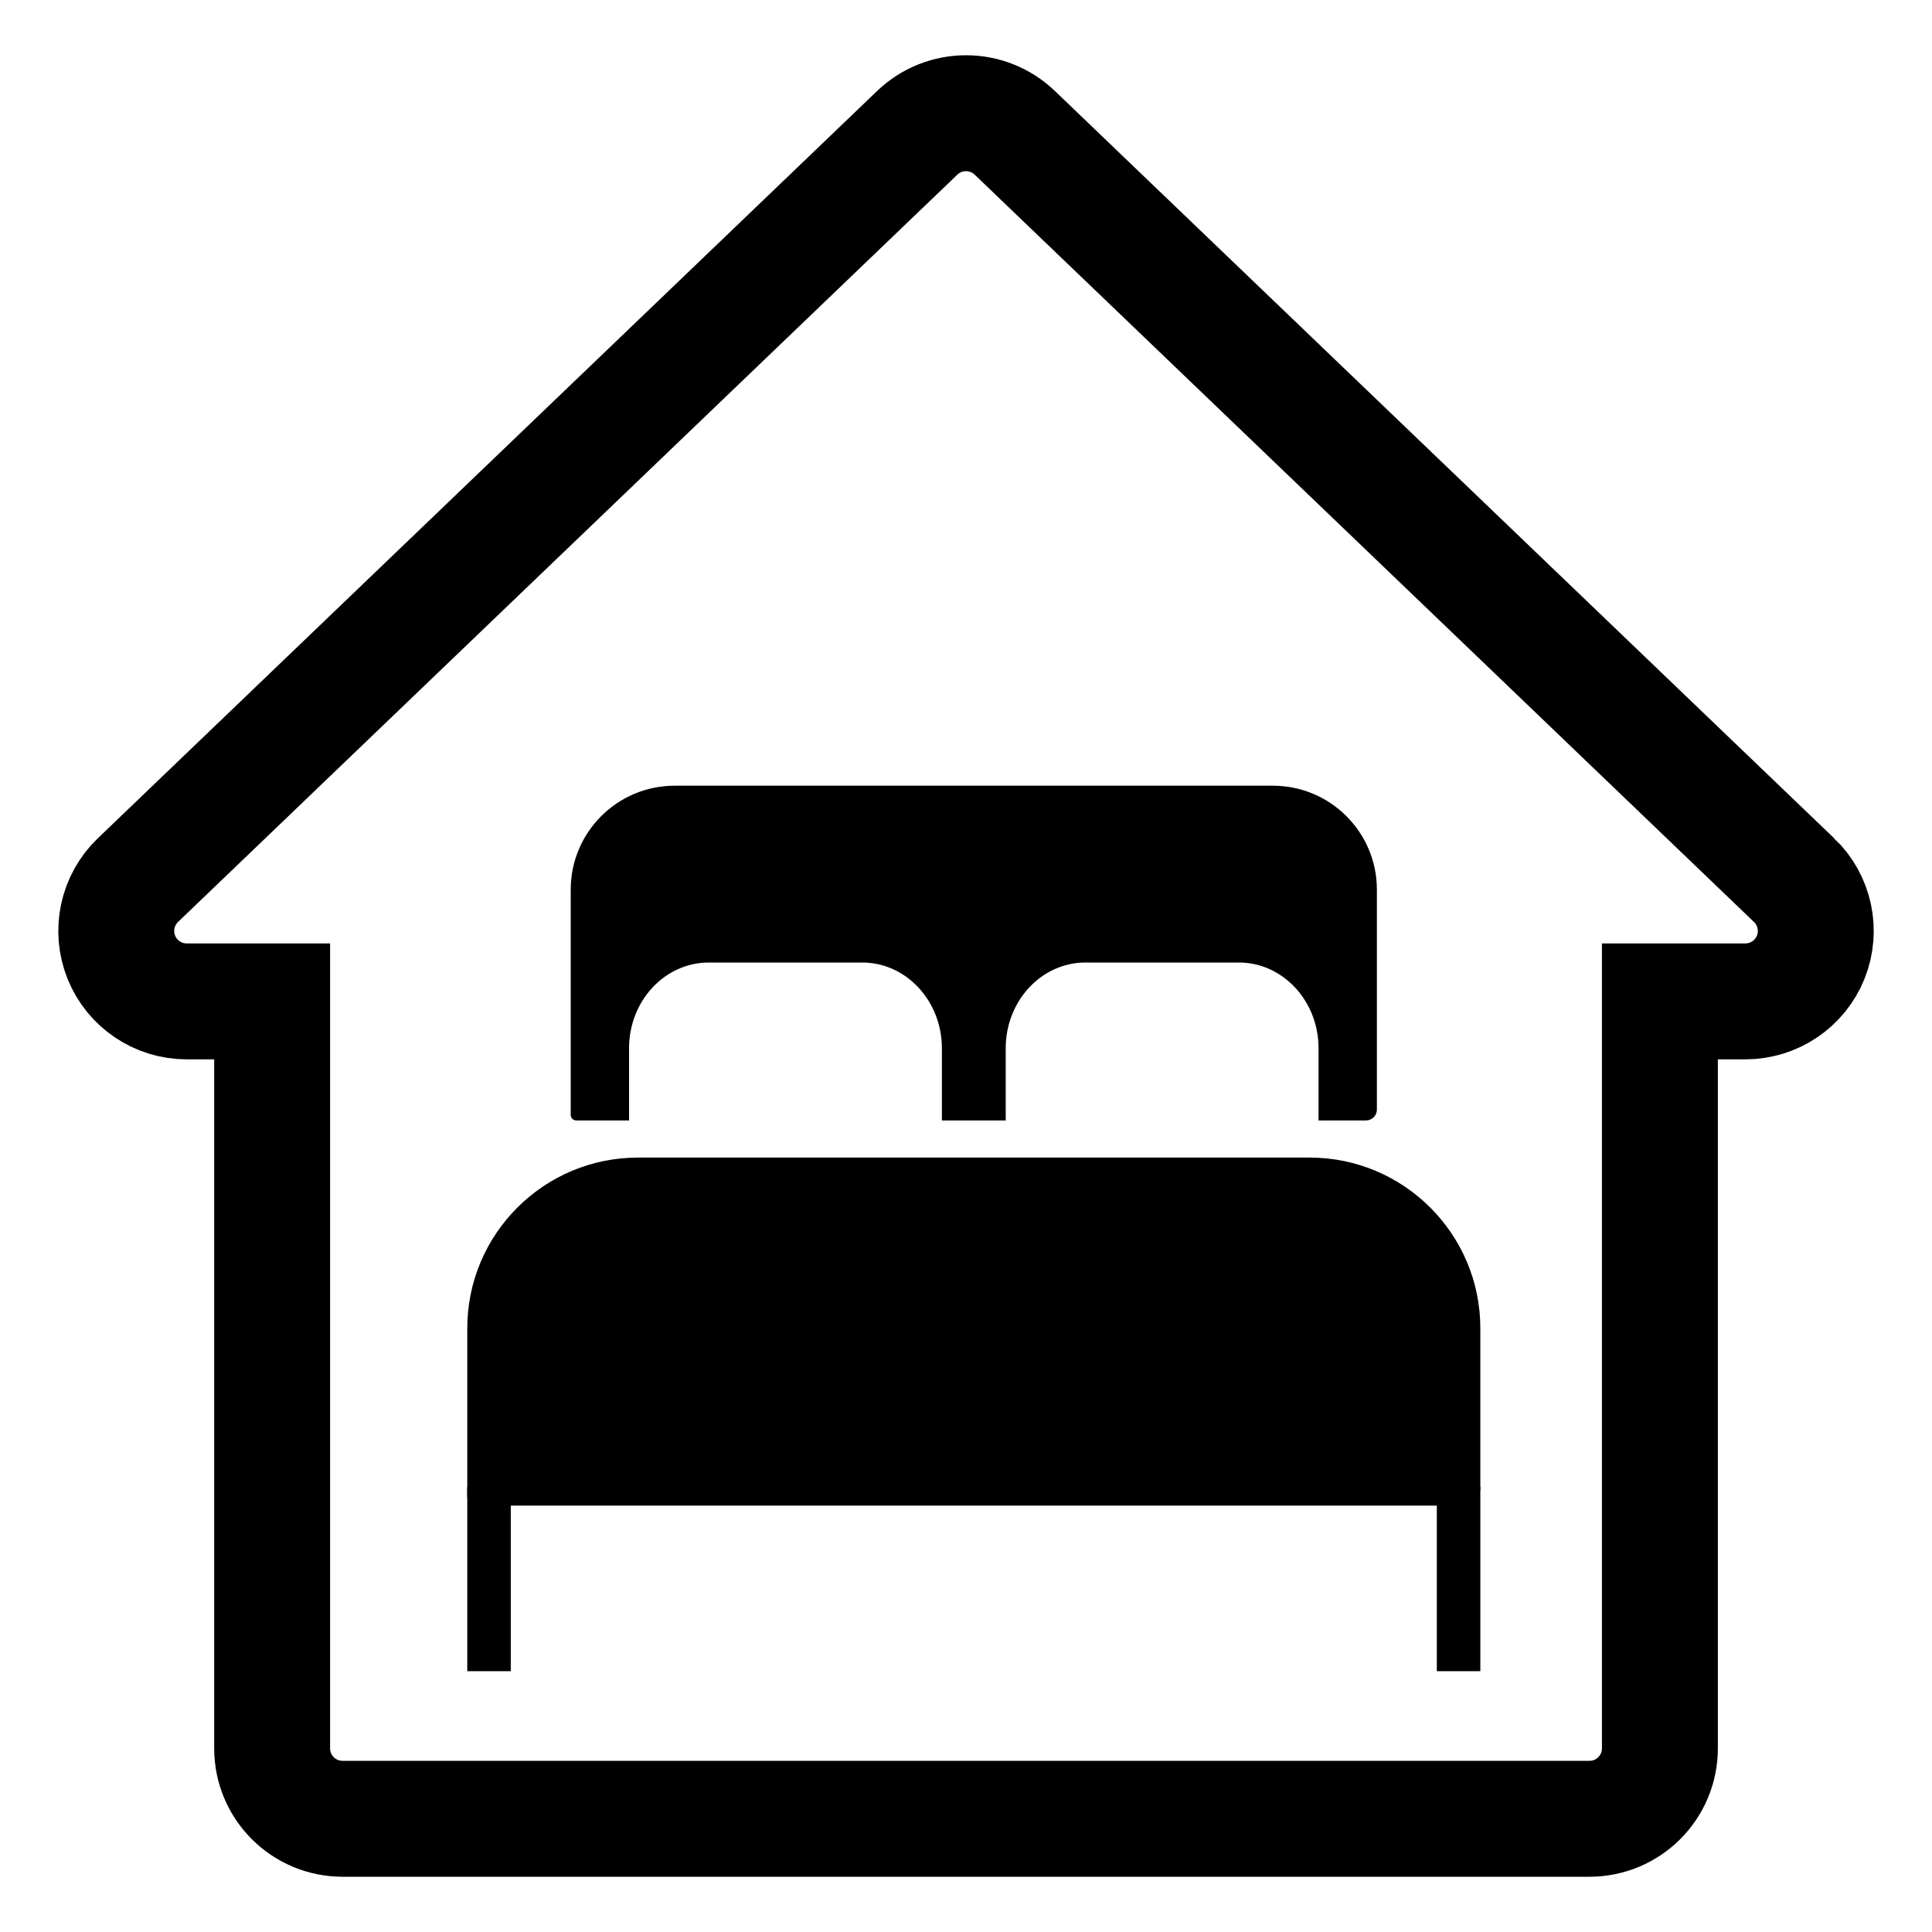<?xml version="1.0" encoding="UTF-8"?>
<svg id="Anzahl_Schlafräume_TBX00020010001916605" data-name="Anzahl Schlafräume TBX00020010001916605" xmlns="http://www.w3.org/2000/svg" viewBox="0 0 500 500">
  <defs>
    <style>
      .cls-1 {
        fill: none;
        stroke: #000;
        stroke-miterlimit: 10;
        stroke-width: 30px;
      }
    </style>
  </defs>
  <g id="Bett">
    <rect x="120.93" y="384.83" width="11.26" height="47.67"/>
    <rect x="371.85" y="384.83" width="11.26" height="47.67"/>
    <path d="m165.11,299.58h173.82c24.38,0,44.18,19.8,44.18,44.18v41.28c0,2.54-2.07,4.61-4.61,4.61H123.27c-1.29,0-2.34-1.05-2.34-2.34v-43.55c0-24.38,19.8-44.18,44.18-44.18Z"/>
    <path d="m329.42,203.34h-154.8c-14.87,0-26.92,12.05-26.92,26.92v58.28c0,.79.64,1.43,1.43,1.43h13.67v-18.68c0-12.26,9.24-22.19,20.63-22.19h39.7c11.39,0,20.63,9.94,20.63,22.19v18.68h16.52v-18.68c0-12.26,9.24-22.19,20.63-22.19h39.7c11.39,0,20.63,9.94,20.63,22.19v18.68h12.29c1.55,0,2.81-1.26,2.81-2.81v-56.9c0-14.87-12.05-26.92-26.92-26.92Z"/>
  </g>
  <path id="Haus" class="cls-1" d="m464.3,227.77L262.62,34.37c-7.05-6.76-18.18-6.76-25.24,0L35.7,227.77c-5.37,5.15-7.07,13.05-4.3,19.96,2.78,6.91,9.47,11.43,16.92,11.43h22.11v193.31c0,10.07,8.16,18.23,18.23,18.23h322.69c10.07,0,18.23-8.16,18.23-18.23v-193.31h22.11c7.44,0,14.14-4.52,16.92-11.43,2.77-6.91,1.07-14.81-4.3-19.96Z"/>
</svg>